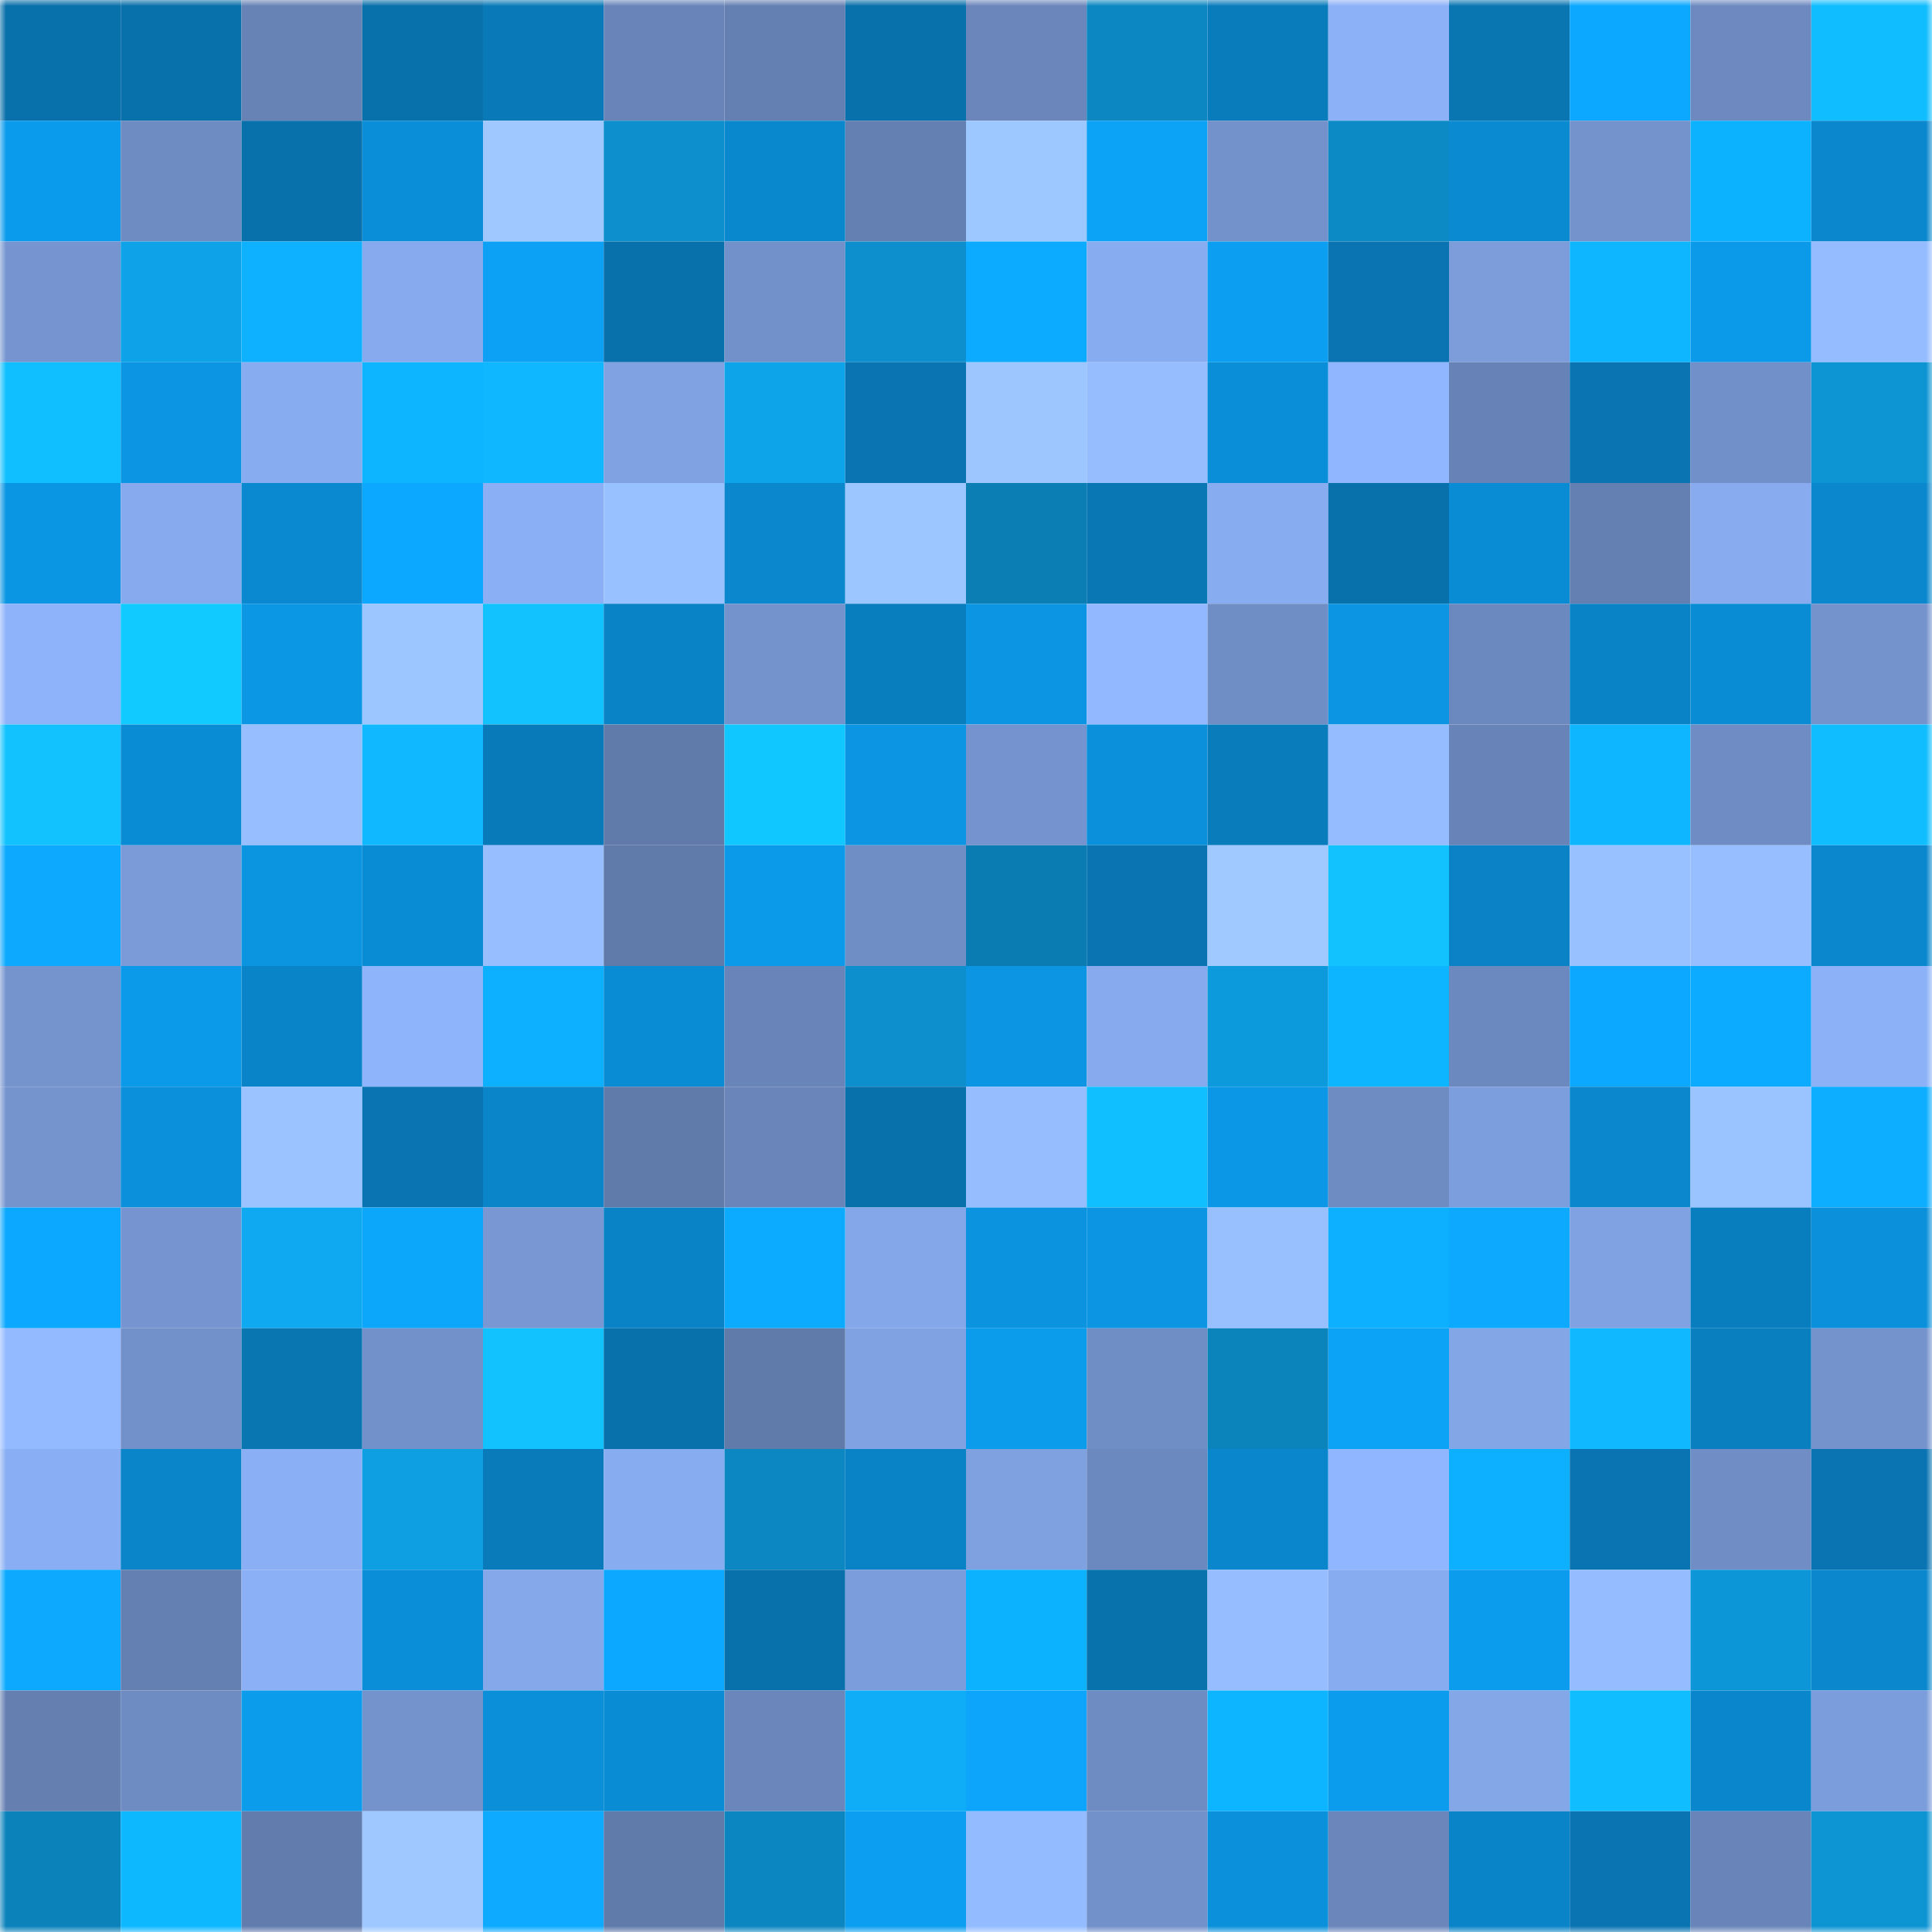 <svg viewBox="0 0 160 160" fill="none" role="img" xmlns="http://www.w3.org/2000/svg" width="240" height="240" name="ens%2Ckakashkin.eth"><mask id="468781832" mask-type="alpha" maskUnits="userSpaceOnUse" x="0" y="0" width="160" height="160"><rect width="160" height="160" fill="#FFFFFF"></rect></mask><g mask="url(#468781832)"><rect x="0" y="0" width="10" height="10" fill="#0870aa"></rect><rect x="10" y="0" width="10" height="10" fill="#0870aa"></rect><rect x="20" y="0" width="10" height="10" fill="#6782b5"></rect><rect x="30" y="0" width="10" height="10" fill="#0870aa"></rect><rect x="40" y="0" width="10" height="10" fill="#0979b7"></rect><rect x="50" y="0" width="10" height="10" fill="#6884b8"></rect><rect x="60" y="0" width="10" height="10" fill="#647fb1"></rect><rect x="70" y="0" width="10" height="10" fill="#0870aa"></rect><rect x="80" y="0" width="10" height="10" fill="#6a86ba"></rect><rect x="90" y="0" width="10" height="10" fill="#0c87c1"></rect><rect x="100" y="0" width="10" height="10" fill="#097cbc"></rect><rect x="110" y="0" width="10" height="10" fill="#8cb1f7"></rect><rect x="120" y="0" width="10" height="10" fill="#0976b2"></rect><rect x="130" y="0" width="10" height="10" fill="#0ca8ff"></rect><rect x="140" y="0" width="10" height="10" fill="#6d89c0"></rect><rect x="150" y="0" width="10" height="10" fill="#10bdff"></rect><rect x="0" y="10" width="10" height="10" fill="#0b9bec"></rect><rect x="10" y="10" width="10" height="10" fill="#6e8bc2"></rect><rect x="20" y="10" width="10" height="10" fill="#0870aa"></rect><rect x="30" y="10" width="10" height="10" fill="#0a8ed8"></rect><rect x="40" y="10" width="10" height="10" fill="#9ec8ff"></rect><rect x="50" y="10" width="10" height="10" fill="#0c8fcc"></rect><rect x="60" y="10" width="10" height="10" fill="#0a88ce"></rect><rect x="70" y="10" width="10" height="10" fill="#647fb1"></rect><rect x="80" y="10" width="10" height="10" fill="#9dc7ff"></rect><rect x="90" y="10" width="10" height="10" fill="#0ca3f7"></rect><rect x="100" y="10" width="10" height="10" fill="#7391ca"></rect><rect x="110" y="10" width="10" height="10" fill="#0c8ac5"></rect><rect x="120" y="10" width="10" height="10" fill="#0a8ad1"></rect><rect x="130" y="10" width="10" height="10" fill="#7493cd"></rect><rect x="140" y="10" width="10" height="10" fill="#0db2ff"></rect><rect x="150" y="10" width="10" height="10" fill="#0a87cd"></rect><rect x="0" y="20" width="10" height="10" fill="#7695d0"></rect><rect x="10" y="20" width="10" height="10" fill="#0ea3e9"></rect><rect x="20" y="20" width="10" height="10" fill="#0db1ff"></rect><rect x="30" y="20" width="10" height="10" fill="#86aaed"></rect><rect x="40" y="20" width="10" height="10" fill="#0ca1f4"></rect><rect x="50" y="20" width="10" height="10" fill="#0870aa"></rect><rect x="60" y="20" width="10" height="10" fill="#7290c9"></rect><rect x="70" y="20" width="10" height="10" fill="#0c8fcc"></rect><rect x="80" y="20" width="10" height="10" fill="#0dabff"></rect><rect x="90" y="20" width="10" height="10" fill="#88acf0"></rect><rect x="100" y="20" width="10" height="10" fill="#0c9ef0"></rect><rect x="110" y="20" width="10" height="10" fill="#0974b1"></rect><rect x="120" y="20" width="10" height="10" fill="#7c9cda"></rect><rect x="130" y="20" width="10" height="10" fill="#0db6ff"></rect><rect x="140" y="20" width="10" height="10" fill="#0b9aea"></rect><rect x="150" y="20" width="10" height="10" fill="#94bcff"></rect><rect x="0" y="30" width="10" height="10" fill="#10bfff"></rect><rect x="10" y="30" width="10" height="10" fill="#0b95e2"></rect><rect x="20" y="30" width="10" height="10" fill="#88acf0"></rect><rect x="30" y="30" width="10" height="10" fill="#0db4ff"></rect><rect x="40" y="30" width="10" height="10" fill="#0eb7ff"></rect><rect x="50" y="30" width="10" height="10" fill="#80a2e2"></rect><rect x="60" y="30" width="10" height="10" fill="#0ea4ea"></rect><rect x="70" y="30" width="10" height="10" fill="#0974b1"></rect><rect x="80" y="30" width="10" height="10" fill="#9dc6ff"></rect><rect x="90" y="30" width="10" height="10" fill="#96beff"></rect><rect x="100" y="30" width="10" height="10" fill="#0a8ed7"></rect><rect x="110" y="30" width="10" height="10" fill="#90b6ff"></rect><rect x="120" y="30" width="10" height="10" fill="#6782b6"></rect><rect x="130" y="30" width="10" height="10" fill="#0974b1"></rect><rect x="140" y="30" width="10" height="10" fill="#718fc8"></rect><rect x="150" y="30" width="10" height="10" fill="#0d94d3"></rect><rect x="0" y="40" width="10" height="10" fill="#0b96e4"></rect><rect x="10" y="40" width="10" height="10" fill="#86aaed"></rect><rect x="20" y="40" width="10" height="10" fill="#0a89d0"></rect><rect x="30" y="40" width="10" height="10" fill="#0ca8ff"></rect><rect x="40" y="40" width="10" height="10" fill="#8aaff4"></rect><rect x="50" y="40" width="10" height="10" fill="#98c1ff"></rect><rect x="60" y="40" width="10" height="10" fill="#0a87cd"></rect><rect x="70" y="40" width="10" height="10" fill="#9cc6ff"></rect><rect x="80" y="40" width="10" height="10" fill="#0b7eb4"></rect><rect x="90" y="40" width="10" height="10" fill="#0977b4"></rect><rect x="100" y="40" width="10" height="10" fill="#88acf0"></rect><rect x="110" y="40" width="10" height="10" fill="#0870aa"></rect><rect x="120" y="40" width="10" height="10" fill="#0a8cd4"></rect><rect x="130" y="40" width="10" height="10" fill="#647fb1"></rect><rect x="140" y="40" width="10" height="10" fill="#87abee"></rect><rect x="150" y="40" width="10" height="10" fill="#0a87cd"></rect><rect x="0" y="50" width="10" height="10" fill="#8eb3fa"></rect><rect x="10" y="50" width="10" height="10" fill="#11caff"></rect><rect x="20" y="50" width="10" height="10" fill="#0b97e4"></rect><rect x="30" y="50" width="10" height="10" fill="#9cc6ff"></rect><rect x="40" y="50" width="10" height="10" fill="#11c2ff"></rect><rect x="50" y="50" width="10" height="10" fill="#0a82c6"></rect><rect x="60" y="50" width="10" height="10" fill="#7493cd"></rect><rect x="70" y="50" width="10" height="10" fill="#097ebf"></rect><rect x="80" y="50" width="10" height="10" fill="#0b95e2"></rect><rect x="90" y="50" width="10" height="10" fill="#92b9ff"></rect><rect x="100" y="50" width="10" height="10" fill="#708ec6"></rect><rect x="110" y="50" width="10" height="10" fill="#0b95e2"></rect><rect x="120" y="50" width="10" height="10" fill="#6c89bf"></rect><rect x="130" y="50" width="10" height="10" fill="#0a82c6"></rect><rect x="140" y="50" width="10" height="10" fill="#0a8cd4"></rect><rect x="150" y="50" width="10" height="10" fill="#7493cd"></rect><rect x="0" y="60" width="10" height="10" fill="#11c2ff"></rect><rect x="10" y="60" width="10" height="10" fill="#0a8cd4"></rect><rect x="20" y="60" width="10" height="10" fill="#97bfff"></rect><rect x="30" y="60" width="10" height="10" fill="#10b8ff"></rect><rect x="40" y="60" width="10" height="10" fill="#097ab9"></rect><rect x="50" y="60" width="10" height="10" fill="#607aaa"></rect><rect x="60" y="60" width="10" height="10" fill="#11c7ff"></rect><rect x="70" y="60" width="10" height="10" fill="#0b95e2"></rect><rect x="80" y="60" width="10" height="10" fill="#7594cf"></rect><rect x="90" y="60" width="10" height="10" fill="#0b90db"></rect><rect x="100" y="60" width="10" height="10" fill="#097cbc"></rect><rect x="110" y="60" width="10" height="10" fill="#94bcff"></rect><rect x="120" y="60" width="10" height="10" fill="#6883b7"></rect><rect x="130" y="60" width="10" height="10" fill="#0db6ff"></rect><rect x="140" y="60" width="10" height="10" fill="#6f8cc4"></rect><rect x="150" y="60" width="10" height="10" fill="#10bdff"></rect><rect x="0" y="70" width="10" height="10" fill="#0ca9ff"></rect><rect x="10" y="70" width="10" height="10" fill="#7a9bd8"></rect><rect x="20" y="70" width="10" height="10" fill="#0b94e0"></rect><rect x="30" y="70" width="10" height="10" fill="#0a8cd4"></rect><rect x="40" y="70" width="10" height="10" fill="#97bfff"></rect><rect x="50" y="70" width="10" height="10" fill="#607aaa"></rect><rect x="60" y="70" width="10" height="10" fill="#0b9ae9"></rect><rect x="70" y="70" width="10" height="10" fill="#708ec6"></rect><rect x="80" y="70" width="10" height="10" fill="#0b7cb1"></rect><rect x="90" y="70" width="10" height="10" fill="#0974b1"></rect><rect x="100" y="70" width="10" height="10" fill="#9fc9ff"></rect><rect x="110" y="70" width="10" height="10" fill="#11c2ff"></rect><rect x="120" y="70" width="10" height="10" fill="#0a82c5"></rect><rect x="130" y="70" width="10" height="10" fill="#98c1ff"></rect><rect x="140" y="70" width="10" height="10" fill="#97bfff"></rect><rect x="150" y="70" width="10" height="10" fill="#0a87cd"></rect><rect x="0" y="80" width="10" height="10" fill="#7594ce"></rect><rect x="10" y="80" width="10" height="10" fill="#0b9ae9"></rect><rect x="20" y="80" width="10" height="10" fill="#0a84c9"></rect><rect x="30" y="80" width="10" height="10" fill="#8eb4fb"></rect><rect x="40" y="80" width="10" height="10" fill="#0dafff"></rect><rect x="50" y="80" width="10" height="10" fill="#0a8cd4"></rect><rect x="60" y="80" width="10" height="10" fill="#6984b9"></rect><rect x="70" y="80" width="10" height="10" fill="#0c8fcc"></rect><rect x="80" y="80" width="10" height="10" fill="#0b95e3"></rect><rect x="90" y="80" width="10" height="10" fill="#86aaed"></rect><rect x="100" y="80" width="10" height="10" fill="#0d9adc"></rect><rect x="110" y="80" width="10" height="10" fill="#0db4ff"></rect><rect x="120" y="80" width="10" height="10" fill="#6c89bf"></rect><rect x="130" y="80" width="10" height="10" fill="#0ca8ff"></rect><rect x="140" y="80" width="10" height="10" fill="#0dabff"></rect><rect x="150" y="80" width="10" height="10" fill="#8cb1f7"></rect><rect x="0" y="90" width="10" height="10" fill="#7594ce"></rect><rect x="10" y="90" width="10" height="10" fill="#0b90db"></rect><rect x="20" y="90" width="10" height="10" fill="#9ac3ff"></rect><rect x="30" y="90" width="10" height="10" fill="#0974b1"></rect><rect x="40" y="90" width="10" height="10" fill="#0a85ca"></rect><rect x="50" y="90" width="10" height="10" fill="#607aaa"></rect><rect x="60" y="90" width="10" height="10" fill="#6985b9"></rect><rect x="70" y="90" width="10" height="10" fill="#0870aa"></rect><rect x="80" y="90" width="10" height="10" fill="#96beff"></rect><rect x="90" y="90" width="10" height="10" fill="#10bfff"></rect><rect x="100" y="90" width="10" height="10" fill="#0b97e5"></rect><rect x="110" y="90" width="10" height="10" fill="#6e8bc2"></rect><rect x="120" y="90" width="10" height="10" fill="#7d9edc"></rect><rect x="130" y="90" width="10" height="10" fill="#0a87cd"></rect><rect x="140" y="90" width="10" height="10" fill="#9ac4ff"></rect><rect x="150" y="90" width="10" height="10" fill="#0dadff"></rect><rect x="0" y="100" width="10" height="10" fill="#0ca8ff"></rect><rect x="10" y="100" width="10" height="10" fill="#7695d0"></rect><rect x="20" y="100" width="10" height="10" fill="#0fa9f1"></rect><rect x="30" y="100" width="10" height="10" fill="#0ca6fb"></rect><rect x="40" y="100" width="10" height="10" fill="#7897d3"></rect><rect x="50" y="100" width="10" height="10" fill="#0a82c6"></rect><rect x="60" y="100" width="10" height="10" fill="#0dabff"></rect><rect x="70" y="100" width="10" height="10" fill="#84a7e9"></rect><rect x="80" y="100" width="10" height="10" fill="#0b93df"></rect><rect x="90" y="100" width="10" height="10" fill="#0b95e2"></rect><rect x="100" y="100" width="10" height="10" fill="#98c0ff"></rect><rect x="110" y="100" width="10" height="10" fill="#0dafff"></rect><rect x="120" y="100" width="10" height="10" fill="#0ca9ff"></rect><rect x="130" y="100" width="10" height="10" fill="#80a2e2"></rect><rect x="140" y="100" width="10" height="10" fill="#097ebf"></rect><rect x="150" y="100" width="10" height="10" fill="#0b90db"></rect><rect x="0" y="110" width="10" height="10" fill="#93baff"></rect><rect x="10" y="110" width="10" height="10" fill="#7290c9"></rect><rect x="20" y="110" width="10" height="10" fill="#0976b2"></rect><rect x="30" y="110" width="10" height="10" fill="#7290c9"></rect><rect x="40" y="110" width="10" height="10" fill="#11c2ff"></rect><rect x="50" y="110" width="10" height="10" fill="#0870aa"></rect><rect x="60" y="110" width="10" height="10" fill="#607aaa"></rect><rect x="70" y="110" width="10" height="10" fill="#80a2e2"></rect><rect x="80" y="110" width="10" height="10" fill="#0c9cec"></rect><rect x="90" y="110" width="10" height="10" fill="#708ec6"></rect><rect x="100" y="110" width="10" height="10" fill="#0b84bc"></rect><rect x="110" y="110" width="10" height="10" fill="#0ca3f7"></rect><rect x="120" y="110" width="10" height="10" fill="#83a6e7"></rect><rect x="130" y="110" width="10" height="10" fill="#10b8ff"></rect><rect x="140" y="110" width="10" height="10" fill="#097fc0"></rect><rect x="150" y="110" width="10" height="10" fill="#7493cd"></rect><rect x="0" y="120" width="10" height="10" fill="#89aef3"></rect><rect x="10" y="120" width="10" height="10" fill="#0a85c9"></rect><rect x="20" y="120" width="10" height="10" fill="#8aaff4"></rect><rect x="30" y="120" width="10" height="10" fill="#0e9ee2"></rect><rect x="40" y="120" width="10" height="10" fill="#097bbb"></rect><rect x="50" y="120" width="10" height="10" fill="#88acf0"></rect><rect x="60" y="120" width="10" height="10" fill="#0c87c1"></rect><rect x="70" y="120" width="10" height="10" fill="#0a82c6"></rect><rect x="80" y="120" width="10" height="10" fill="#7fa1e0"></rect><rect x="90" y="120" width="10" height="10" fill="#6c89bf"></rect><rect x="100" y="120" width="10" height="10" fill="#0a87cc"></rect><rect x="110" y="120" width="10" height="10" fill="#90b6ff"></rect><rect x="120" y="120" width="10" height="10" fill="#0db0ff"></rect><rect x="130" y="120" width="10" height="10" fill="#0974b1"></rect><rect x="140" y="120" width="10" height="10" fill="#708dc5"></rect><rect x="150" y="120" width="10" height="10" fill="#0974b1"></rect><rect x="0" y="130" width="10" height="10" fill="#0ca9ff"></rect><rect x="10" y="130" width="10" height="10" fill="#647fb1"></rect><rect x="20" y="130" width="10" height="10" fill="#8bb0f5"></rect><rect x="30" y="130" width="10" height="10" fill="#0a8ed8"></rect><rect x="40" y="130" width="10" height="10" fill="#84a8ea"></rect><rect x="50" y="130" width="10" height="10" fill="#0ca8ff"></rect><rect x="60" y="130" width="10" height="10" fill="#0871ab"></rect><rect x="70" y="130" width="10" height="10" fill="#7c9ddb"></rect><rect x="80" y="130" width="10" height="10" fill="#0db2ff"></rect><rect x="90" y="130" width="10" height="10" fill="#0872ad"></rect><rect x="100" y="130" width="10" height="10" fill="#95bdff"></rect><rect x="110" y="130" width="10" height="10" fill="#88acf0"></rect><rect x="120" y="130" width="10" height="10" fill="#0c9ced"></rect><rect x="130" y="130" width="10" height="10" fill="#94bcff"></rect><rect x="140" y="130" width="10" height="10" fill="#0d96d7"></rect><rect x="150" y="130" width="10" height="10" fill="#0a87cd"></rect><rect x="0" y="140" width="10" height="10" fill="#657fb1"></rect><rect x="10" y="140" width="10" height="10" fill="#6e8bc2"></rect><rect x="20" y="140" width="10" height="10" fill="#0b9cec"></rect><rect x="30" y="140" width="10" height="10" fill="#7493cd"></rect><rect x="40" y="140" width="10" height="10" fill="#0b8fd8"></rect><rect x="50" y="140" width="10" height="10" fill="#0a8cd4"></rect><rect x="60" y="140" width="10" height="10" fill="#6a86ba"></rect><rect x="70" y="140" width="10" height="10" fill="#0fadf8"></rect><rect x="80" y="140" width="10" height="10" fill="#0ca5fb"></rect><rect x="90" y="140" width="10" height="10" fill="#6e8bc2"></rect><rect x="100" y="140" width="10" height="10" fill="#0db4ff"></rect><rect x="110" y="140" width="10" height="10" fill="#0c9ced"></rect><rect x="120" y="140" width="10" height="10" fill="#84a7e8"></rect><rect x="130" y="140" width="10" height="10" fill="#10bdff"></rect><rect x="140" y="140" width="10" height="10" fill="#0a87cc"></rect><rect x="150" y="140" width="10" height="10" fill="#7c9ddb"></rect><rect x="0" y="150" width="10" height="10" fill="#0b82ba"></rect><rect x="10" y="150" width="10" height="10" fill="#0eb8ff"></rect><rect x="20" y="150" width="10" height="10" fill="#627cad"></rect><rect x="30" y="150" width="10" height="10" fill="#9ec8ff"></rect><rect x="40" y="150" width="10" height="10" fill="#0daaff"></rect><rect x="50" y="150" width="10" height="10" fill="#607aaa"></rect><rect x="60" y="150" width="10" height="10" fill="#0c86c0"></rect><rect x="70" y="150" width="10" height="10" fill="#0c9ef0"></rect><rect x="80" y="150" width="10" height="10" fill="#93bbff"></rect><rect x="90" y="150" width="10" height="10" fill="#7290c9"></rect><rect x="100" y="150" width="10" height="10" fill="#0b90db"></rect><rect x="110" y="150" width="10" height="10" fill="#6a86bb"></rect><rect x="120" y="150" width="10" height="10" fill="#0a84c8"></rect><rect x="130" y="150" width="10" height="10" fill="#0974b1"></rect><rect x="140" y="150" width="10" height="10" fill="#6884b8"></rect><rect x="150" y="150" width="10" height="10" fill="#0d94d3"></rect></g></svg>